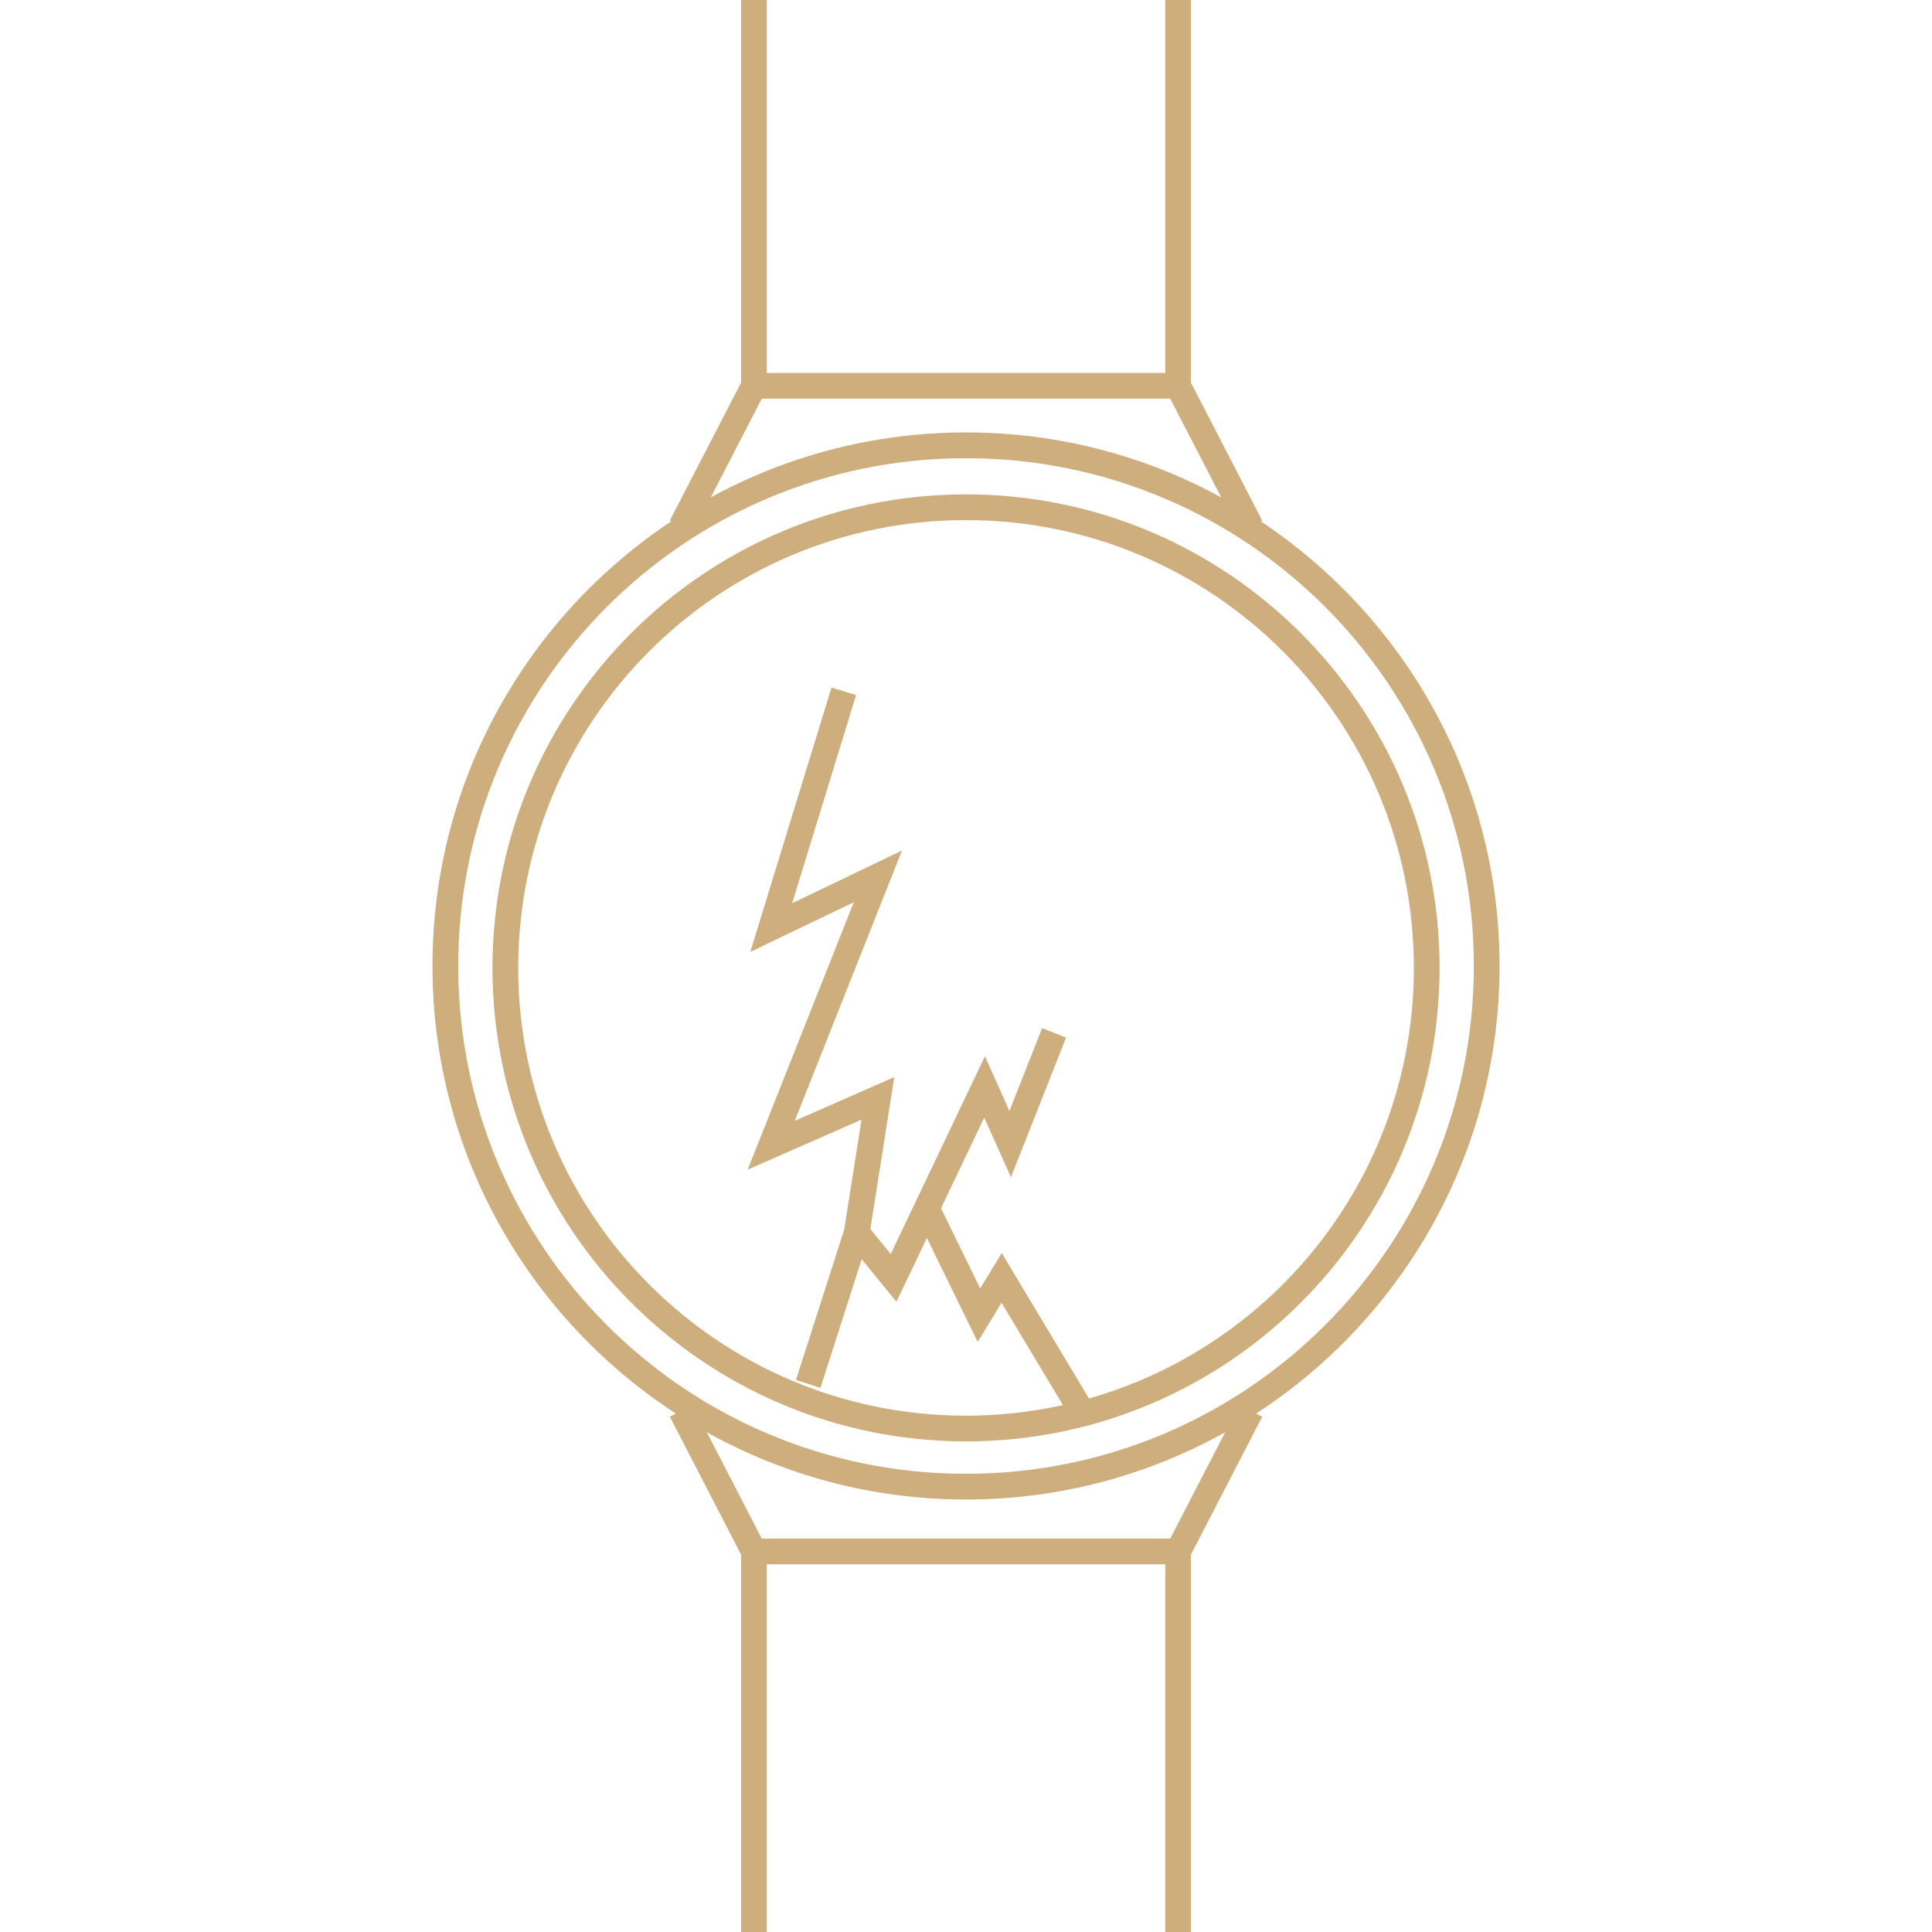 <?xml version="1.0" encoding="UTF-8" standalone="no"?>
<svg
   xmlns:dc="http://purl.org/dc/elements/1.1/"
   xmlns:cc="http://creativecommons.org/ns#"
   xmlns:rdf="http://www.w3.org/1999/02/22-rdf-syntax-ns#"
   xmlns:svg="http://www.w3.org/2000/svg"
   xmlns="http://www.w3.org/2000/svg"
   id="svg1561"
   version="1.1"
   viewBox="0 0 185.208 185.208"
   height="700"
   width="700">
  <defs
     id="defs1555">
    <clipPath
       clipPathUnits="userSpaceOnUse"
       id="clipPath186">
      <path
         d="M 0,4692 H 1920 V 0 H 0 Z"
         id="path184" />
    </clipPath>
  </defs>
  <g
     id="layer1">
    <path
       d="M 71.044,1.6666666e-6 V 36.679 l -6.833,13.226 0.138,0.072 c -13.792,9.165 -22.891,24.835 -22.891,42.623 0,17.978 9.297,33.787 23.336,42.908 l -0.582,0.3 6.833,13.226 v 36.175 h 2.464 v -35.248 h 38.197 v 35.248 h 2.464 v -36.185 l 6.828,-13.215 -0.582,-0.3 c 14.038,-9.122 23.336,-24.931 23.336,-42.908 0,-17.788 -9.101,-33.458 -22.893,-42.623 l 0.139,-0.072 -6.828,-13.215 V 3.1666667e-5 h -2.464 V 35.752 H 73.508 V 3.1666667e-5 Z M 73.024,38.218 h 39.159 l 4.891,9.467 c -7.27,-3.972 -15.607,-6.232 -24.47,-6.232 -8.862,0 -17.199,2.259 -24.468,6.23 z m 19.58,5.706 c 26.901,0 48.683,21.777 48.683,48.676 0,26.901 -21.783,48.683 -48.683,48.683 -26.901,0 -48.676,-21.782 -48.676,-48.683 0,-26.899 21.775,-48.676 48.676,-48.676 z m 0,3.468 c -25.057,0 -45.392,20.336 -45.392,45.392 0,25.057 20.335,45.392 45.392,45.392 25.057,0 45.399,-20.335 45.399,-45.392 0,-25.056 -20.342,-45.392 -45.399,-45.392 z m 0,2.466 c 23.724,0 42.934,19.204 42.934,42.927 0,19.633 -13.161,36.158 -31.144,41.277 l -8.363,-13.941 -2.068,3.392 -3.755,-7.686 4.144,-8.692 2.561,5.713 5.283,-13.379 -2.294,-0.909 -3.134,7.939 -2.348,-5.242 -9.031,18.959 -1.956,-2.395 2.298,-14.571 -9.544,4.2 10.281,-25.915 -10.534,5.058 6.131,-19.954 -2.355,-0.724 -7.782,25.335 9.918,-4.758 -10.171,25.635 10.915,-4.799 -1.665,10.561 -4.622,14.398 2.348,0.757 3.954,-12.33 3.331,4.077 2.917,-6.118 4.873,9.967 2.287,-3.753 5.885,9.81 c -2.993,0.66 -6.099,1.017 -9.292,1.017 -23.724,0 -42.928,-19.204 -42.928,-42.928 0,-23.723 19.204,-42.927 42.928,-42.927 z m -24.847,87.441 c 7.359,4.102 15.829,6.45 24.847,6.45 9.019,0 17.488,-2.348 24.847,-6.45 l -5.269,10.198 H 73.024 Z"
       style="color:#000000;font-style:normal;font-variant:normal;font-weight:normal;font-stretch:normal;font-size:medium;line-height:normal;font-family:sans-serif;font-variant-ligatures:normal;font-variant-position:normal;font-variant-caps:normal;font-variant-numeric:normal;font-variant-alternates:normal;font-variant-east-asian:normal;font-feature-settings:normal;font-variation-settings:normal;text-indent:0;text-align:start;text-decoration:none;text-decoration-line:none;text-decoration-style:solid;text-decoration-color:#000000;letter-spacing:normal;word-spacing:normal;text-transform:none;writing-mode:lr-tb;direction:ltr;text-orientation:mixed;dominant-baseline:auto;baseline-shift:baseline;text-anchor:start;white-space:normal;shape-padding:0;shape-margin:0;inline-size:0;clip-rule:nonzero;display:inline;overflow:visible;visibility:visible;opacity:1;isolation:auto;mix-blend-mode:normal;color-interpolation:sRGB;color-interpolation-filters:linearRGB;solid-color:#000000;solid-opacity:1;vector-effect:none;fill:#cdae7c;fill-opacity:1;fill-rule:nonzero;stroke:none;stroke-width:2.466;stroke-linecap:butt;stroke-linejoin:miter;stroke-miterlimit:10;stroke-dasharray:none;stroke-dashoffset:0;stroke-opacity:1;color-rendering:auto;image-rendering:auto;shape-rendering:auto;text-rendering:auto;enable-background:accumulate;stop-color:#000000;stop-opacity:1"
       id="path3404" />
  </g>
</svg>
